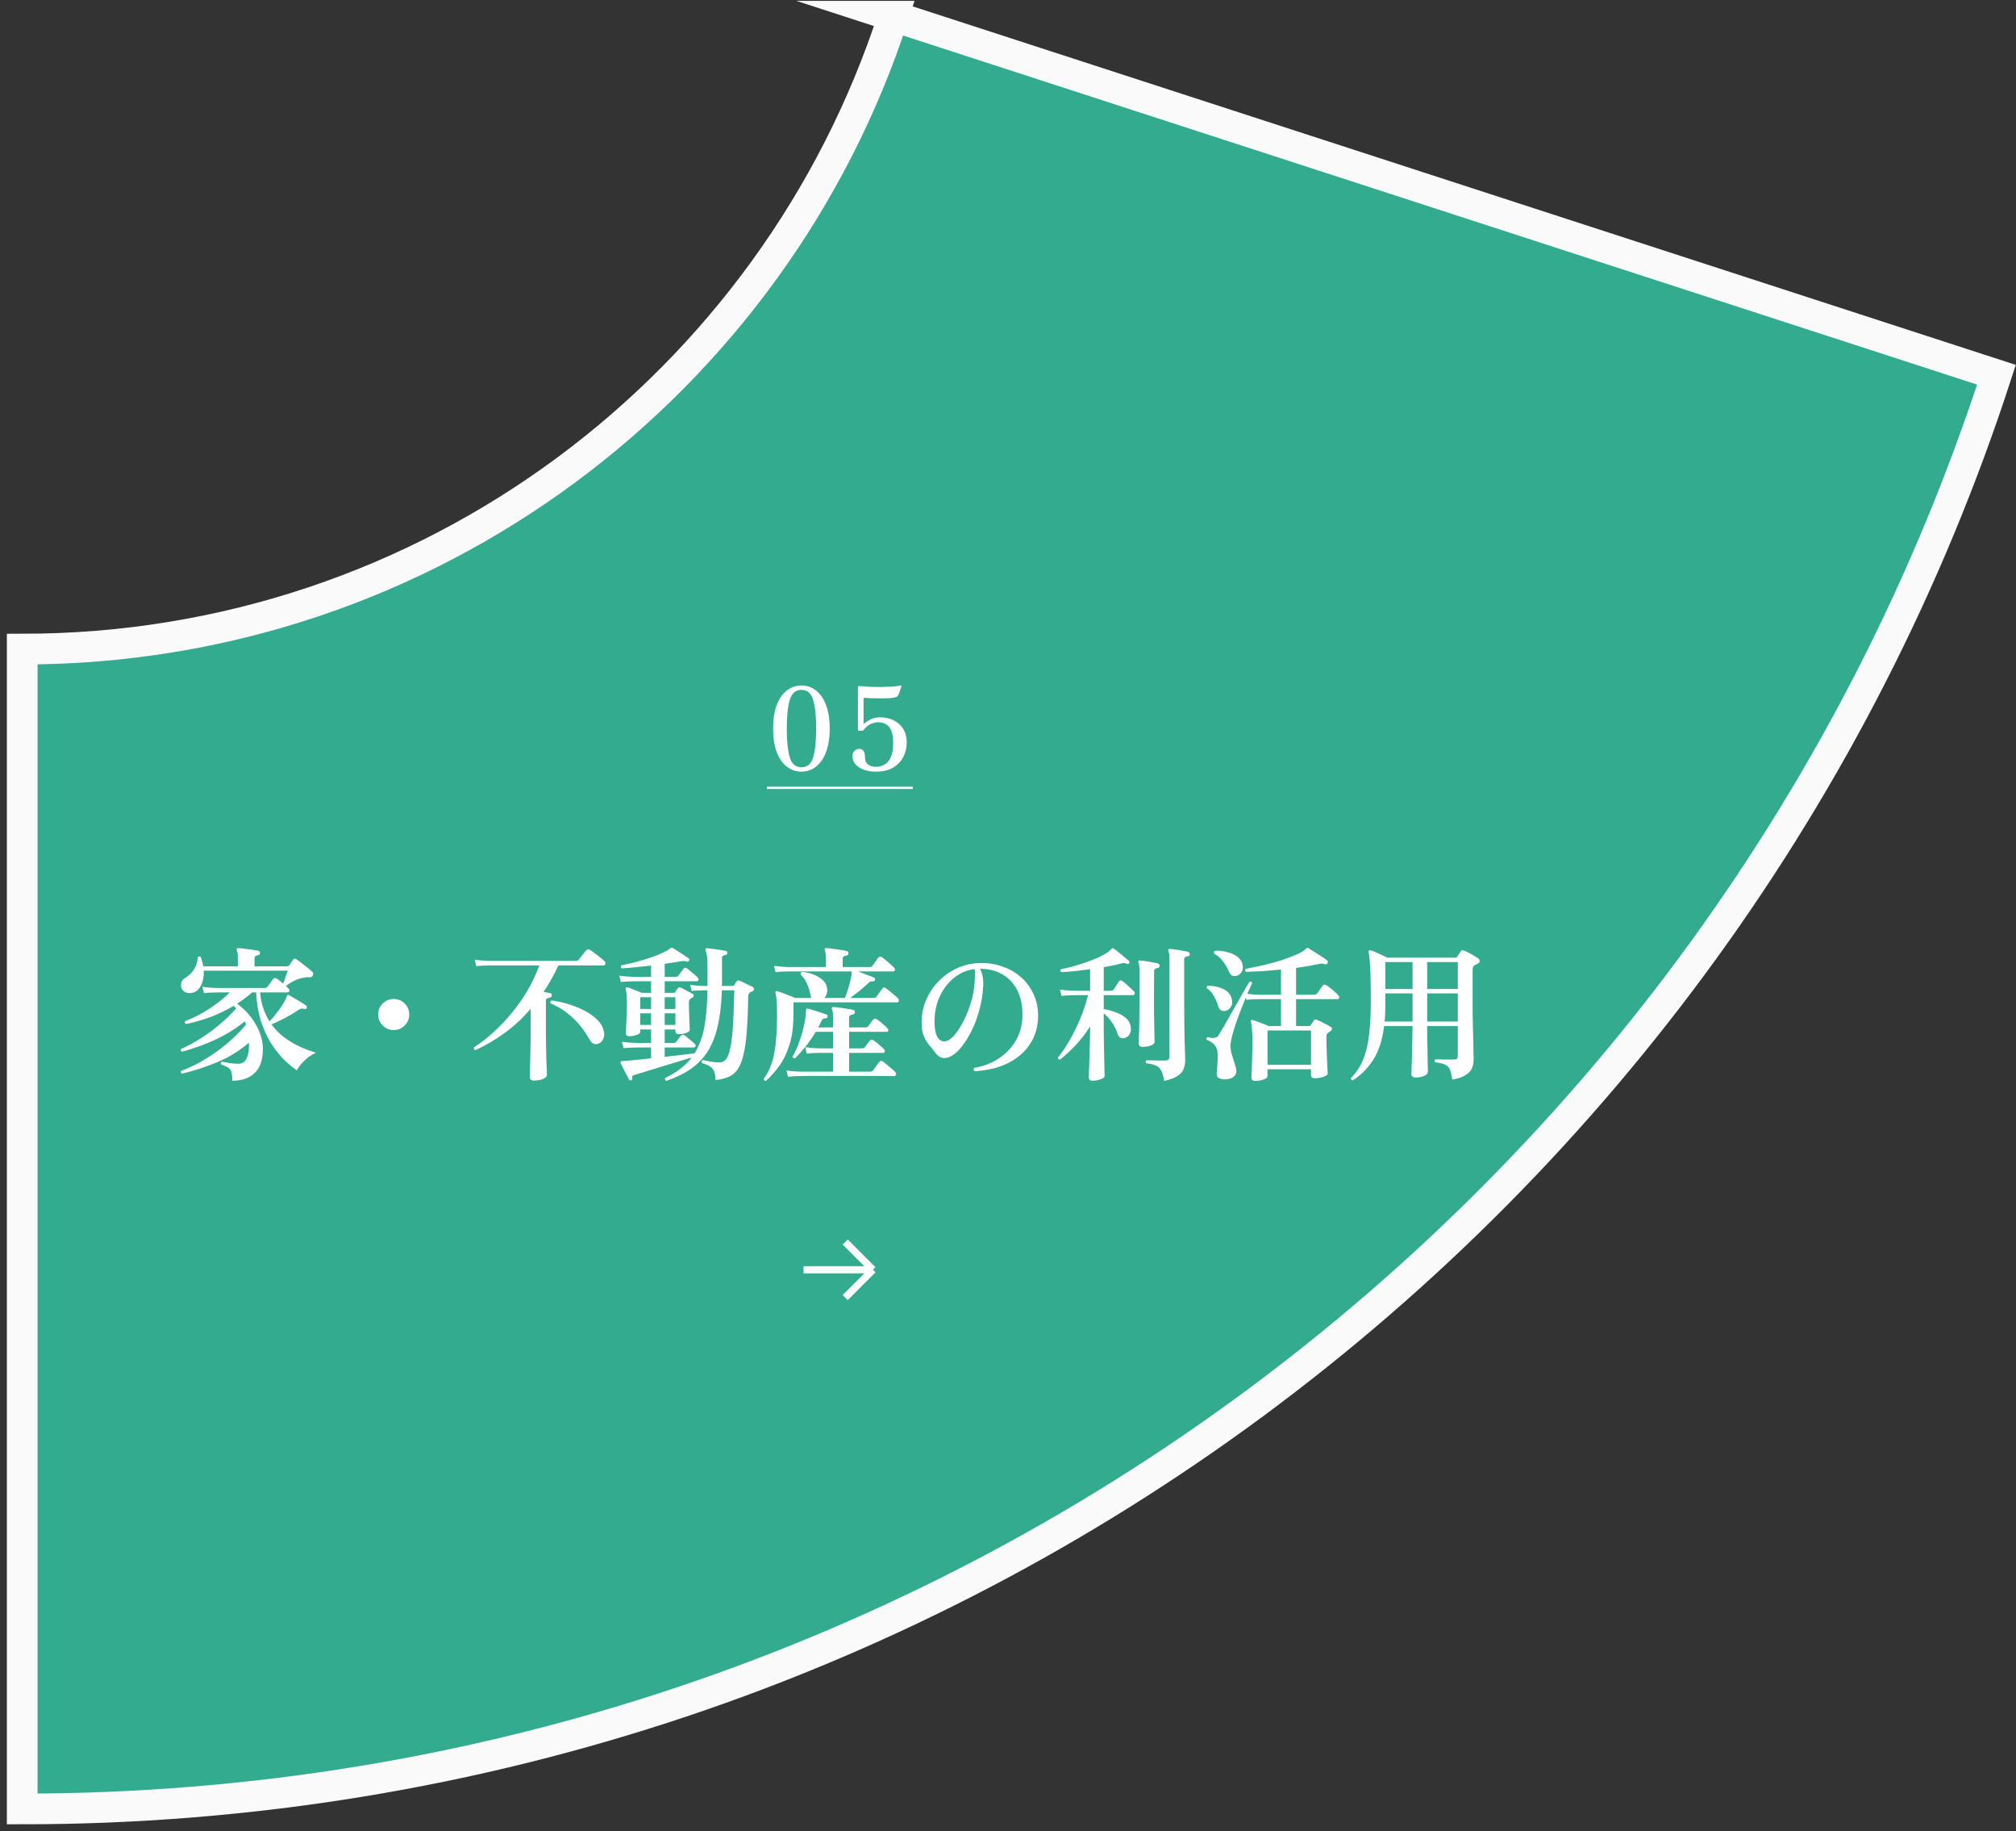 <svg width="272" height="247" viewBox="0 0 272 247" fill="none" xmlns="http://www.w3.org/2000/svg">
<rect x="0" y="0" width="272" height="247" fill="#333333" stroke="none"/>
<path d="M120.535 2.188C104.444 51.734 57.909 87.557 2.997 87.557V244C127.431 244 232.91 162.83 269.362 50.546L120.528 2.188H120.535Z" fill="#33AB8F" stroke="#FAFAFA" stroke-width="4.141" stroke-miterlimit="10"/>
<path d="M108.134 104.084C107.391 104.084 106.73 103.857 106.151 103.403C105.573 102.948 105.118 102.292 104.788 101.435C104.467 100.567 104.307 99.513 104.307 98.274C104.307 97.034 104.467 95.981 104.788 95.113C105.118 94.245 105.573 93.589 106.151 93.145C106.73 92.691 107.391 92.463 108.134 92.463C108.878 92.463 109.534 92.691 110.102 93.145C110.681 93.589 111.13 94.245 111.45 95.113C111.781 95.981 111.946 97.034 111.946 98.274C111.946 99.513 111.781 100.567 111.45 101.435C111.13 102.292 110.681 102.948 110.102 103.403C109.534 103.857 108.878 104.084 108.134 104.084ZM108.134 103.496C108.919 103.496 109.446 103.046 109.715 102.148C109.983 101.249 110.118 99.958 110.118 98.274C110.118 96.6 109.983 95.314 109.715 94.416C109.446 93.507 108.919 93.052 108.134 93.052C107.349 93.052 106.823 93.507 106.554 94.416C106.285 95.314 106.151 96.6 106.151 98.274C106.151 99.947 106.285 101.239 106.554 102.148C106.823 103.046 107.349 103.496 108.134 103.496ZM118.184 104.084C117.574 104.084 117.027 103.997 116.541 103.821C116.066 103.645 115.694 103.403 115.426 103.093C115.157 102.783 115.023 102.426 115.023 102.024C115.023 101.693 115.116 101.44 115.302 101.264C115.498 101.078 115.725 100.996 115.983 101.016C116.221 101.027 116.402 101.13 116.526 101.326C116.65 101.523 116.706 101.771 116.696 102.07C116.686 102.535 116.82 102.881 117.099 103.108C117.378 103.325 117.734 103.434 118.168 103.434C118.571 103.434 118.948 103.341 119.299 103.155C119.661 102.969 119.95 102.643 120.167 102.179C120.394 101.714 120.508 101.068 120.508 100.242C120.508 99.457 120.41 98.863 120.213 98.46C120.017 98.057 119.764 97.783 119.454 97.639C119.155 97.494 118.834 97.422 118.493 97.422C118.184 97.422 117.848 97.499 117.486 97.654C117.135 97.809 116.81 98.083 116.51 98.475C116.469 98.537 116.402 98.568 116.309 98.568H115.906C115.875 98.568 115.839 98.558 115.797 98.537C115.766 98.517 115.751 98.486 115.751 98.444V92.742C115.751 92.67 115.772 92.613 115.813 92.572C115.865 92.531 115.958 92.52 116.092 92.541C116.412 92.582 116.815 92.613 117.3 92.634C117.796 92.655 118.308 92.665 118.834 92.665C119.372 92.655 119.867 92.639 120.322 92.618C120.776 92.587 121.117 92.541 121.344 92.479C121.468 92.448 121.556 92.453 121.608 92.495C121.618 92.515 121.618 92.541 121.608 92.572C121.608 92.603 121.603 92.629 121.592 92.649C121.592 92.66 121.592 92.665 121.592 92.665C121.592 92.686 121.567 92.773 121.515 92.928C121.463 93.073 121.406 93.228 121.344 93.393C121.293 93.558 121.241 93.682 121.19 93.765C121.128 93.879 121.04 93.961 120.926 94.013C120.823 94.054 120.673 94.09 120.477 94.121C120.291 94.152 120.038 94.173 119.718 94.183C119.397 94.194 119.051 94.199 118.679 94.199C118.308 94.199 117.951 94.194 117.61 94.183C117.269 94.173 116.98 94.152 116.743 94.121C116.588 94.101 116.51 94.163 116.51 94.307V97.515C116.51 97.556 116.526 97.582 116.557 97.592C116.588 97.603 116.624 97.587 116.665 97.546C116.892 97.349 117.182 97.169 117.533 97.003C117.894 96.838 118.302 96.755 118.757 96.755C119.408 96.755 120.002 96.885 120.539 97.143C121.086 97.401 121.52 97.783 121.84 98.289C122.171 98.796 122.336 99.426 122.336 100.18C122.336 100.862 122.181 101.502 121.871 102.101C121.572 102.69 121.112 103.17 120.492 103.542C119.883 103.904 119.113 104.084 118.184 104.084Z" fill="white"/>
<path d="M103.471 106.114H123.157V106.424H103.471V106.114Z" fill="white"/>
<path d="M31.357 145.776C31.343 145.275 31.297 144.893 31.218 144.63C31.152 144.366 31.014 144.162 30.803 144.017C30.592 143.872 30.263 143.727 29.815 143.582C29.749 143.398 29.802 143.273 29.973 143.207C30.276 143.273 30.625 143.338 31.021 143.404C31.416 143.457 31.798 143.483 32.167 143.483C32.655 143.483 33.01 143.266 33.234 142.831C33.471 142.396 33.59 141.823 33.59 141.112C33.59 141.033 33.59 140.953 33.59 140.874C33.59 140.795 33.584 140.723 33.57 140.657C32.279 141.764 30.849 142.64 29.281 143.286C27.713 143.931 26.139 144.445 24.558 144.827C24.479 144.775 24.426 144.709 24.399 144.63C24.386 144.551 24.406 144.485 24.459 144.432C25.21 144.169 25.987 143.819 26.791 143.385C27.595 142.937 28.392 142.436 29.183 141.882C29.973 141.316 30.711 140.716 31.396 140.084C32.081 139.451 32.681 138.819 33.195 138.186C33.182 138.107 33.155 138.035 33.116 137.969C33.089 137.89 33.063 137.817 33.037 137.752C32.246 138.41 31.376 139.003 30.428 139.53C29.479 140.057 28.504 140.512 27.503 140.894C26.501 141.276 25.52 141.599 24.558 141.863C24.386 141.77 24.347 141.645 24.439 141.487C25.282 141.118 26.152 140.65 27.048 140.084C27.944 139.517 28.807 138.885 29.637 138.186C30.48 137.475 31.225 136.75 31.871 136.012C31.818 135.96 31.759 135.907 31.693 135.854C31.64 135.788 31.581 135.729 31.515 135.676C30.5 136.282 29.446 136.79 28.352 137.198C27.272 137.593 26.185 137.903 25.091 138.127C24.92 138.022 24.887 137.89 24.992 137.732C26.178 137.271 27.279 136.704 28.293 136.032C29.321 135.36 30.224 134.635 31.001 133.858H29.4C29.4 133.858 29.202 133.865 28.807 133.878C28.412 133.878 27.983 133.904 27.522 133.957L27.305 133.107C27.872 133.186 28.359 133.232 28.767 133.245C29.189 133.258 29.4 133.265 29.4 133.265H35.705C35.889 133.265 36.021 133.206 36.1 133.087C36.179 132.982 36.304 132.81 36.476 132.573C36.66 132.323 36.785 132.152 36.851 132.059C36.957 131.901 37.108 131.875 37.306 131.98C37.424 132.046 37.563 132.145 37.721 132.277C37.879 132.395 38.044 132.527 38.215 132.672C38.268 132.514 38.334 132.323 38.413 132.099C38.492 131.862 38.571 131.638 38.65 131.427C38.729 131.203 38.788 131.038 38.828 130.933H27.483C27.522 131.763 27.377 132.468 27.048 133.048C26.732 133.627 26.257 133.93 25.625 133.957C25.282 133.957 25.012 133.878 24.815 133.72C24.617 133.561 24.492 133.37 24.439 133.146C24.399 132.909 24.419 132.679 24.498 132.455C24.577 132.231 24.722 132.059 24.933 131.941C26.014 131.295 26.6 130.36 26.692 129.134C26.811 128.976 26.943 128.956 27.087 129.075C27.167 129.286 27.232 129.497 27.285 129.707C27.351 129.918 27.397 130.129 27.424 130.34H32.088V129.371C32.088 129.108 32.081 128.877 32.068 128.68C32.055 128.482 32.016 128.33 31.95 128.225C31.91 128.133 31.904 128.054 31.93 127.988C31.969 127.922 32.042 127.889 32.147 127.889C32.332 127.889 32.602 127.915 32.958 127.968C33.327 128.008 33.689 128.054 34.045 128.106C34.414 128.159 34.684 128.205 34.855 128.245C35.026 128.297 35.099 128.409 35.072 128.581C35.059 128.739 34.96 128.831 34.776 128.857C34.644 128.871 34.539 128.91 34.46 128.976C34.381 129.042 34.341 129.147 34.341 129.292V130.34H38.709C38.854 130.34 38.966 130.287 39.045 130.182C39.098 130.103 39.177 129.984 39.282 129.826C39.401 129.668 39.487 129.549 39.539 129.47C39.592 129.378 39.658 129.325 39.737 129.312C39.816 129.299 39.908 129.332 40.014 129.411C40.198 129.529 40.422 129.694 40.686 129.905C40.962 130.116 41.232 130.327 41.496 130.537C41.76 130.748 41.97 130.926 42.128 131.071C42.273 131.216 42.3 131.387 42.208 131.585C42.115 131.756 41.97 131.835 41.773 131.822C41.641 131.809 41.516 131.809 41.397 131.822C41.292 131.822 41.173 131.835 41.041 131.862C40.593 131.928 40.139 132.073 39.678 132.297C39.23 132.521 38.861 132.758 38.571 133.008C38.65 133.061 38.716 133.12 38.768 133.186C38.834 133.252 38.887 133.305 38.927 133.344C39.032 133.463 39.065 133.581 39.025 133.7C38.986 133.805 38.907 133.858 38.788 133.858H35.092C35.158 134.649 35.303 135.367 35.527 136.012C35.751 136.658 36.028 137.244 36.357 137.771C36.713 137.416 37.095 136.961 37.504 136.408C37.925 135.854 38.261 135.334 38.511 134.846C38.551 134.754 38.584 134.668 38.61 134.589C38.65 134.497 38.683 134.418 38.709 134.352C38.736 134.273 38.775 134.227 38.828 134.214C38.88 134.187 38.94 134.194 39.006 134.233C39.164 134.313 39.394 134.444 39.697 134.629C40 134.813 40.303 134.998 40.607 135.182C40.91 135.367 41.14 135.518 41.298 135.637C41.404 135.703 41.43 135.808 41.377 135.953C41.312 136.085 41.219 136.131 41.101 136.091C40.903 136.052 40.752 136.039 40.646 136.052C40.541 136.065 40.389 136.137 40.191 136.269C39.704 136.612 39.124 136.961 38.452 137.317C37.78 137.659 37.174 137.949 36.634 138.186C37.148 138.872 37.734 139.465 38.393 139.965C39.065 140.453 39.763 140.861 40.488 141.191C41.226 141.52 41.944 141.79 42.642 142.001C42.26 142.159 41.891 142.377 41.535 142.653C41.193 142.93 40.89 143.22 40.626 143.523C40.376 143.826 40.185 144.109 40.053 144.373C39.46 143.977 38.854 143.47 38.235 142.851C37.615 142.218 37.036 141.467 36.495 140.598C35.968 139.728 35.527 138.733 35.171 137.613C34.829 136.493 34.624 135.241 34.559 133.858H34.025C33.696 134.148 33.359 134.418 33.017 134.668C32.688 134.919 32.345 135.156 31.989 135.38C32.635 135.841 33.221 136.401 33.748 137.06C34.275 137.719 34.69 138.424 34.993 139.175C35.31 139.926 35.468 140.677 35.468 141.428C35.468 142.917 35.105 144.01 34.381 144.709C33.656 145.42 32.648 145.776 31.357 145.776ZM53.118 138.937C52.538 138.937 52.044 138.733 51.635 138.325C51.227 137.916 51.023 137.422 51.023 136.842C51.023 136.263 51.227 135.769 51.635 135.36C52.044 134.952 52.538 134.747 53.118 134.747C53.697 134.747 54.191 134.952 54.6 135.36C55.008 135.769 55.213 136.263 55.213 136.842C55.213 137.422 55.008 137.916 54.6 138.325C54.191 138.733 53.697 138.937 53.118 138.937ZM72.032 145.756C71.663 145.756 71.479 145.592 71.479 145.262C71.479 145.196 71.486 144.946 71.499 144.511C71.512 144.089 71.525 143.562 71.538 142.93C71.552 142.297 71.565 141.652 71.578 140.993C71.591 140.334 71.598 139.748 71.598 139.234V136.072C70.464 137.389 69.259 138.503 67.981 139.412C66.703 140.321 65.424 141.065 64.146 141.645C63.949 141.579 63.883 141.454 63.949 141.27C65.016 140.598 66.103 139.721 67.21 138.641C68.33 137.561 69.377 136.315 70.352 134.905C71.328 133.482 72.131 131.921 72.764 130.221C72.144 130.221 71.532 130.221 70.926 130.221C70.333 130.221 69.779 130.221 69.265 130.221C68.422 130.221 67.711 130.221 67.131 130.221C66.564 130.221 66.235 130.221 66.143 130.221C66.143 130.221 65.945 130.228 65.55 130.241C65.154 130.241 64.726 130.267 64.265 130.32L64.047 129.45C64.614 129.529 65.102 129.576 65.51 129.589C65.919 129.602 66.123 129.609 66.123 129.609H77.646C77.856 129.609 78.008 129.549 78.1 129.431C78.166 129.352 78.258 129.233 78.377 129.075C78.496 128.917 78.621 128.759 78.752 128.601C78.884 128.429 78.99 128.297 79.069 128.205C79.2 128.047 79.372 128.021 79.583 128.126C79.741 128.218 79.951 128.363 80.215 128.561C80.479 128.745 80.736 128.943 80.986 129.154C81.249 129.352 81.447 129.523 81.579 129.668C81.684 129.773 81.717 129.892 81.678 130.024C81.638 130.155 81.559 130.221 81.44 130.221H75.333C75.043 130.867 74.727 131.493 74.384 132.099C74.055 132.692 73.706 133.258 73.337 133.799C73.521 133.825 73.693 133.851 73.851 133.878C74.009 133.904 74.134 133.93 74.226 133.957C74.319 133.97 74.378 134.009 74.404 134.075C74.431 134.141 74.444 134.207 74.444 134.273C74.431 134.444 74.332 134.543 74.147 134.569C74.016 134.583 73.897 134.622 73.791 134.688C73.699 134.741 73.653 134.84 73.653 134.985V139.234C73.653 139.801 73.66 140.407 73.673 141.052C73.686 141.685 73.699 142.291 73.712 142.871C73.739 143.437 73.759 143.918 73.772 144.313C73.785 144.696 73.791 144.92 73.791 144.985C73.791 145.209 73.614 145.394 73.258 145.539C72.902 145.684 72.494 145.756 72.032 145.756ZM80.867 140.716C80.656 140.835 80.426 140.868 80.175 140.815C79.938 140.749 79.741 140.571 79.583 140.281C78.871 139.03 78.087 138.015 77.231 137.238C76.387 136.46 75.406 135.828 74.286 135.34C74.246 135.261 74.24 135.182 74.266 135.103C74.292 135.024 74.345 134.971 74.424 134.945C75.122 135.037 75.827 135.189 76.539 135.4C77.25 135.61 77.922 135.867 78.555 136.17C79.187 136.473 79.741 136.823 80.215 137.218C80.689 137.6 81.032 138.009 81.243 138.443C81.506 138.984 81.585 139.458 81.48 139.866C81.375 140.275 81.17 140.558 80.867 140.716ZM89.9 145.796C89.728 145.704 89.676 145.572 89.742 145.401C91.323 144.649 92.515 143.727 93.319 142.633C92.937 142.752 92.469 142.897 91.916 143.068C91.362 143.24 90.776 143.417 90.157 143.602C89.537 143.786 88.931 143.971 88.338 144.155C87.745 144.34 87.212 144.505 86.737 144.649C86.263 144.794 85.894 144.906 85.631 144.985C85.459 145.038 85.354 145.097 85.314 145.163C85.288 145.242 85.288 145.335 85.314 145.44C85.341 145.572 85.281 145.664 85.136 145.717C85.018 145.743 84.926 145.704 84.86 145.598C84.833 145.545 84.767 145.42 84.662 145.223C84.557 145.025 84.438 144.801 84.306 144.551C84.188 144.3 84.069 144.07 83.951 143.859C83.845 143.635 83.773 143.483 83.733 143.404C83.694 143.325 83.694 143.259 83.733 143.207C83.773 143.154 83.819 143.128 83.871 143.128C84.003 143.114 84.287 143.095 84.721 143.068C85.156 143.029 85.657 142.983 86.224 142.93C86.79 142.864 87.33 142.805 87.844 142.752V141.289C87.66 141.289 87.482 141.289 87.311 141.289C87.152 141.289 87.007 141.289 86.876 141.289C86.652 141.289 86.461 141.289 86.303 141.289C86.158 141.289 86.059 141.289 86.006 141.289C86.006 141.289 85.808 141.296 85.413 141.309C85.018 141.309 84.59 141.336 84.128 141.388L83.911 140.519C84.478 140.598 84.965 140.644 85.374 140.657C85.795 140.67 86.006 140.677 86.006 140.677H87.844V138.858H86.382V139.194C86.382 139.366 86.217 139.504 85.888 139.609C85.571 139.715 85.235 139.768 84.879 139.768C84.59 139.768 84.445 139.636 84.445 139.372C84.445 139.306 84.451 139.142 84.464 138.878C84.478 138.601 84.491 138.272 84.504 137.89C84.53 137.508 84.55 137.113 84.563 136.704C84.576 136.282 84.583 135.894 84.583 135.538C84.583 134.484 84.53 133.779 84.425 133.423C84.399 133.344 84.405 133.278 84.445 133.225C84.511 133.186 84.583 133.173 84.662 133.186C84.781 133.212 84.959 133.272 85.196 133.364C85.446 133.456 85.696 133.555 85.947 133.66C86.21 133.766 86.421 133.851 86.579 133.917H87.844V132.356H85.65C85.65 132.356 85.453 132.362 85.057 132.376C84.662 132.376 84.234 132.402 83.773 132.455L83.555 131.605C84.135 131.684 84.629 131.73 85.038 131.743C85.446 131.756 85.65 131.763 85.65 131.763H87.844V130.241C87.093 130.333 86.368 130.412 85.67 130.478C84.985 130.544 84.392 130.59 83.891 130.617C83.746 130.485 83.733 130.346 83.852 130.201C84.287 130.122 84.781 130.017 85.334 129.885C85.888 129.74 86.454 129.582 87.034 129.411C87.614 129.226 88.16 129.035 88.674 128.838C89.201 128.627 89.649 128.416 90.018 128.205C90.111 128.153 90.19 128.1 90.255 128.047C90.335 127.994 90.4 127.942 90.453 127.889C90.493 127.849 90.539 127.83 90.591 127.83C90.644 127.817 90.704 127.83 90.769 127.869C90.914 127.948 91.125 128.08 91.402 128.265C91.692 128.449 91.982 128.64 92.272 128.838C92.561 129.022 92.779 129.167 92.924 129.273C93.016 129.338 93.029 129.444 92.963 129.589C92.897 129.707 92.805 129.747 92.687 129.707C92.542 129.655 92.423 129.628 92.331 129.628C92.239 129.615 92.087 129.628 91.876 129.668C91.573 129.721 91.231 129.773 90.848 129.826C90.48 129.879 90.091 129.938 89.682 130.004V131.763H91.184C91.343 131.763 91.455 131.71 91.52 131.605C91.6 131.499 91.718 131.341 91.876 131.13C92.034 130.92 92.153 130.761 92.232 130.656C92.351 130.511 92.489 130.491 92.647 130.597C92.792 130.689 92.963 130.821 93.161 130.992C93.359 131.15 93.55 131.315 93.734 131.486C93.932 131.644 94.07 131.776 94.149 131.881C94.241 131.987 94.268 132.092 94.228 132.198C94.189 132.303 94.116 132.356 94.011 132.356H89.682V133.917H90.868C90.974 133.917 91.053 133.878 91.105 133.799C91.145 133.733 91.198 133.654 91.263 133.561C91.343 133.456 91.408 133.364 91.461 133.285C91.54 133.179 91.652 133.153 91.797 133.206C91.942 133.258 92.12 133.344 92.331 133.463C92.542 133.568 92.752 133.68 92.963 133.799C93.187 133.904 93.359 133.996 93.477 134.075C93.569 134.128 93.609 134.207 93.596 134.313C93.583 134.418 93.523 134.504 93.418 134.569C93.365 134.583 93.319 134.602 93.279 134.629C93.253 134.655 93.214 134.681 93.161 134.708C93.016 134.826 92.944 135.004 92.944 135.241C92.944 135.558 92.95 135.913 92.963 136.309C92.976 136.691 92.99 137.066 93.003 137.435C93.016 137.804 93.029 138.121 93.042 138.384C93.055 138.648 93.062 138.819 93.062 138.898C93.062 139.069 92.897 139.214 92.568 139.333C92.252 139.438 91.916 139.491 91.56 139.491C91.27 139.491 91.125 139.359 91.125 139.096V138.858H89.682V140.677H90.888C91.059 140.677 91.178 140.624 91.244 140.519C91.323 140.413 91.428 140.275 91.56 140.104C91.692 139.919 91.804 139.781 91.896 139.689C92.015 139.544 92.153 139.524 92.311 139.629C92.443 139.708 92.601 139.827 92.785 139.985C92.983 140.143 93.174 140.301 93.359 140.459C93.543 140.604 93.675 140.723 93.754 140.815C93.846 140.907 93.872 141.013 93.833 141.131C93.793 141.237 93.721 141.289 93.615 141.289H89.682V142.554C90.539 142.449 91.336 142.357 92.074 142.278C92.812 142.199 93.359 142.133 93.714 142.08C94.347 141.065 94.788 139.866 95.039 138.483C95.289 137.099 95.427 135.465 95.454 133.581H94.762C94.762 133.581 94.624 133.588 94.347 133.601C94.083 133.601 93.741 133.621 93.319 133.66L93.121 132.85C93.662 132.916 94.07 132.955 94.347 132.969C94.624 132.982 94.762 132.988 94.762 132.988H95.454V130.715C95.467 129.898 95.44 129.305 95.375 128.937C95.322 128.568 95.263 128.317 95.197 128.185C95.157 128.106 95.157 128.034 95.197 127.968C95.249 127.915 95.315 127.889 95.394 127.889C95.552 127.902 95.803 127.935 96.145 127.988C96.488 128.027 96.831 128.073 97.173 128.126C97.516 128.179 97.766 128.225 97.924 128.265C98.082 128.304 98.148 128.403 98.122 128.561C98.109 128.706 98.023 128.792 97.865 128.818C97.562 128.844 97.41 128.976 97.41 129.213V132.376C97.41 132.468 97.41 132.567 97.41 132.672C97.41 132.777 97.404 132.883 97.391 132.988H98.833C98.939 132.988 99.018 132.942 99.071 132.85C99.123 132.784 99.176 132.705 99.229 132.613C99.295 132.507 99.354 132.422 99.407 132.356C99.486 132.25 99.598 132.224 99.743 132.277C99.901 132.329 100.098 132.415 100.336 132.534C100.573 132.639 100.803 132.751 101.027 132.87C101.264 132.975 101.442 133.061 101.561 133.127C101.68 133.193 101.732 133.291 101.719 133.423C101.719 133.555 101.647 133.654 101.502 133.72C101.409 133.746 101.311 133.792 101.205 133.858C101.047 133.963 100.961 134.154 100.948 134.431C100.922 136.289 100.856 137.864 100.751 139.155C100.658 140.433 100.507 141.487 100.296 142.317C100.098 143.147 99.835 143.8 99.505 144.274C99.176 144.735 98.767 145.065 98.28 145.262C97.792 145.473 97.213 145.611 96.541 145.677C96.528 145.177 96.462 144.781 96.343 144.491C96.224 144.215 96.033 143.997 95.77 143.839C95.519 143.668 95.164 143.516 94.703 143.385C94.637 143.2 94.683 143.068 94.841 142.989C95.091 143.042 95.427 143.108 95.849 143.187C96.271 143.266 96.679 143.305 97.074 143.305C97.43 143.305 97.727 143.161 97.964 142.871C98.201 142.568 98.392 142.054 98.537 141.329C98.695 140.604 98.814 139.616 98.893 138.364C98.972 137.099 99.031 135.505 99.071 133.581H97.391C97.338 135.386 97.16 136.961 96.857 138.305C96.567 139.636 96.126 140.782 95.533 141.744C94.94 142.693 94.175 143.497 93.24 144.155C92.318 144.801 91.204 145.348 89.9 145.796ZM86.382 136.091H87.844V134.51H86.382V136.091ZM86.382 138.246H87.844V136.684H86.382V138.246ZM89.682 136.091H91.125V134.51H89.682V136.091ZM89.682 138.246H91.125V136.684H89.682V138.246ZM103.34 145.796C103.142 145.796 103.043 145.704 103.043 145.519C103.768 144.505 104.249 143.319 104.486 141.961C104.723 140.591 104.842 138.937 104.842 137.001C104.842 136.131 104.822 135.452 104.783 134.965C104.743 134.464 104.69 134.115 104.624 133.917C104.598 133.838 104.605 133.779 104.644 133.739C104.71 133.673 104.789 133.66 104.881 133.7C105.026 133.739 105.244 133.812 105.534 133.917C105.837 134.023 106.146 134.141 106.463 134.273C106.792 134.392 107.056 134.504 107.253 134.609H109.467C109.414 134.504 109.381 134.405 109.368 134.313C109.276 133.759 109.118 133.232 108.894 132.731C108.683 132.217 108.393 131.789 108.024 131.447C107.984 131.262 108.057 131.144 108.241 131.091C109.124 131.183 109.888 131.433 110.534 131.842C111.18 132.237 111.536 132.745 111.601 133.364C111.628 133.641 111.601 133.884 111.522 134.095C111.456 134.293 111.358 134.464 111.226 134.609H113.993C114.098 134.385 114.204 134.095 114.309 133.739C114.428 133.384 114.54 133.008 114.645 132.613C114.751 132.217 114.83 131.855 114.882 131.526C114.896 131.42 114.902 131.328 114.902 131.249C114.915 131.17 114.922 131.097 114.922 131.032C114.224 131.032 113.512 131.032 112.787 131.032C112.076 131.032 111.384 131.032 110.712 131.032C109.961 131.032 109.276 131.032 108.656 131.032C108.05 131.032 107.556 131.032 107.174 131.032C106.792 131.032 106.581 131.032 106.542 131.032C106.542 131.032 106.443 131.032 106.245 131.032C106.061 131.032 105.824 131.038 105.534 131.051C105.244 131.065 104.947 131.091 104.644 131.13L104.427 130.281C105.007 130.36 105.501 130.406 105.909 130.419C106.318 130.432 106.522 130.439 106.522 130.439H111.443V129.47C111.443 129.167 111.43 128.904 111.404 128.68C111.391 128.456 111.351 128.297 111.285 128.205C111.246 128.1 111.246 128.021 111.285 127.968C111.312 127.889 111.377 127.863 111.483 127.889C111.667 127.889 111.944 127.915 112.313 127.968C112.682 128.021 113.051 128.073 113.42 128.126C113.802 128.179 114.079 128.232 114.25 128.284C114.421 128.324 114.494 128.429 114.467 128.601C114.467 128.772 114.375 128.871 114.191 128.897C114.046 128.91 113.927 128.95 113.835 129.016C113.743 129.068 113.696 129.167 113.696 129.312V130.439H117.294C117.491 130.439 117.63 130.386 117.709 130.281C117.761 130.201 117.84 130.089 117.946 129.945C118.051 129.786 118.157 129.635 118.262 129.49C118.368 129.345 118.447 129.24 118.499 129.174C118.631 129.002 118.783 128.976 118.954 129.095C119.099 129.187 119.283 129.325 119.507 129.51C119.731 129.694 119.949 129.885 120.16 130.083C120.384 130.267 120.542 130.419 120.634 130.537C120.739 130.643 120.772 130.755 120.733 130.873C120.693 130.979 120.621 131.032 120.515 131.032H115.811C115.864 131.045 115.989 131.097 116.187 131.19C116.384 131.269 116.608 131.354 116.859 131.447C117.109 131.539 117.333 131.625 117.531 131.704C117.728 131.783 117.854 131.835 117.906 131.862C117.972 131.888 118.018 131.934 118.045 132C118.071 132.066 118.071 132.132 118.045 132.198C117.992 132.316 117.9 132.376 117.768 132.376C117.623 132.362 117.511 132.369 117.432 132.395C117.366 132.422 117.28 132.488 117.175 132.593C116.819 132.922 116.411 133.278 115.95 133.66C115.488 134.029 115.08 134.345 114.724 134.609H117.827C118.025 134.609 118.163 134.556 118.242 134.451C118.321 134.332 118.453 134.148 118.638 133.897C118.822 133.634 118.96 133.449 119.053 133.344C119.171 133.16 119.323 133.14 119.507 133.285C119.639 133.377 119.817 133.515 120.041 133.7C120.278 133.884 120.502 134.069 120.713 134.253C120.937 134.438 121.095 134.589 121.187 134.708C121.28 134.813 121.306 134.925 121.266 135.044C121.24 135.149 121.174 135.202 121.069 135.202H107.056V136.842C107.056 138.397 106.884 139.728 106.542 140.835C106.212 141.942 105.764 142.89 105.198 143.681C104.644 144.472 104.025 145.177 103.34 145.796ZM106.324 145.242L106.107 144.393C106.673 144.472 107.161 144.518 107.569 144.531C107.991 144.544 108.202 144.551 108.202 144.551H112.392V142.021C112.221 142.021 112.049 142.021 111.878 142.021C111.72 142.021 111.575 142.021 111.443 142.021C111.232 142.021 111.061 142.021 110.929 142.021C110.798 142.021 110.719 142.021 110.692 142.021C110.692 142.021 110.593 142.021 110.396 142.021C110.211 142.021 109.981 142.027 109.704 142.041C109.427 142.054 109.144 142.08 108.854 142.12L108.637 141.25C109.177 141.329 109.651 141.375 110.06 141.388C110.468 141.401 110.672 141.408 110.672 141.408H112.392V139.175H110.06C109.638 139.886 109.184 140.545 108.696 141.151C108.208 141.757 107.734 142.291 107.273 142.752C107.075 142.778 106.963 142.699 106.937 142.515C107.174 142.12 107.405 141.645 107.629 141.092C107.853 140.525 108.05 139.939 108.222 139.333C108.393 138.727 108.525 138.153 108.617 137.613C108.709 137.073 108.755 136.632 108.755 136.289C108.755 136.197 108.775 136.131 108.815 136.091C108.854 136.039 108.92 136.025 109.012 136.052C109.157 136.078 109.394 136.144 109.724 136.249C110.066 136.355 110.409 136.467 110.752 136.585C111.094 136.691 111.351 136.777 111.522 136.842C111.641 136.882 111.687 136.981 111.661 137.139C111.608 137.284 111.522 137.356 111.404 137.356C111.246 137.356 111.127 137.383 111.048 137.435C110.969 137.488 110.896 137.587 110.831 137.732C110.765 137.877 110.692 138.022 110.613 138.167C110.547 138.298 110.475 138.437 110.396 138.582H112.392V137.178C112.392 136.875 112.379 136.651 112.352 136.506C112.339 136.348 112.306 136.23 112.254 136.151C112.214 136.045 112.208 135.966 112.234 135.913C112.287 135.848 112.359 135.821 112.451 135.834C112.636 135.834 112.906 135.861 113.262 135.913C113.617 135.953 113.973 136.006 114.329 136.072C114.685 136.124 114.948 136.177 115.12 136.23C115.291 136.269 115.363 136.375 115.337 136.546C115.324 136.717 115.232 136.816 115.06 136.842C114.915 136.856 114.797 136.895 114.704 136.961C114.612 137.014 114.566 137.113 114.566 137.257V138.582H116.76C116.944 138.582 117.076 138.529 117.155 138.424C117.221 138.318 117.327 138.167 117.472 137.969C117.616 137.758 117.735 137.607 117.827 137.514C117.946 137.383 118.084 137.363 118.242 137.455C118.387 137.534 118.559 137.653 118.756 137.811C118.954 137.969 119.145 138.134 119.329 138.305C119.514 138.463 119.652 138.601 119.744 138.72C119.837 138.812 119.87 138.911 119.843 139.017C119.817 139.122 119.751 139.175 119.646 139.175H114.566V141.408H116.286C116.483 141.408 116.615 141.355 116.681 141.25C116.76 141.145 116.872 140.993 117.017 140.795C117.162 140.598 117.28 140.453 117.373 140.361C117.478 140.229 117.61 140.202 117.768 140.281C117.913 140.361 118.084 140.479 118.282 140.637C118.48 140.795 118.671 140.96 118.855 141.131C119.053 141.289 119.198 141.428 119.29 141.546C119.369 141.639 119.395 141.744 119.369 141.863C119.343 141.968 119.277 142.021 119.171 142.021H114.566V144.551H117.392C117.498 144.551 117.577 144.537 117.63 144.511C117.696 144.498 117.755 144.452 117.808 144.373C117.86 144.294 117.939 144.182 118.045 144.037C118.163 143.879 118.275 143.721 118.381 143.562C118.499 143.404 118.585 143.292 118.638 143.226C118.704 143.134 118.776 143.088 118.855 143.088C118.934 143.088 119.013 143.114 119.092 143.167C119.237 143.259 119.422 143.404 119.646 143.602C119.883 143.786 120.113 143.977 120.337 144.175C120.561 144.36 120.72 144.511 120.812 144.63C120.904 144.748 120.93 144.86 120.891 144.966C120.851 145.084 120.779 145.144 120.673 145.144C120.621 145.144 120.482 145.144 120.258 145.144C120.048 145.144 119.784 145.144 119.468 145.144C118.954 145.144 118.328 145.137 117.59 145.124C116.865 145.124 116.095 145.124 115.278 145.124C114.461 145.124 113.65 145.124 112.847 145.124C112.043 145.124 111.305 145.124 110.633 145.124C109.961 145.124 109.408 145.124 108.973 145.124C108.538 145.137 108.281 145.144 108.202 145.144C108.202 145.144 108.004 145.144 107.609 145.144C107.214 145.157 106.785 145.19 106.324 145.242ZM131.485 144.491C131.406 144.425 131.366 144.346 131.366 144.254C131.366 144.162 131.392 144.089 131.445 144.037C132.697 143.839 133.81 143.411 134.785 142.752C135.774 142.093 136.551 141.257 137.118 140.242C137.684 139.227 137.961 138.094 137.948 136.842C137.948 135.564 137.711 134.464 137.236 133.542C136.762 132.619 136.096 131.914 135.24 131.427C134.384 130.926 133.369 130.676 132.196 130.676C132.407 131.005 132.539 131.374 132.592 131.783C132.657 132.178 132.677 132.606 132.651 133.067C132.585 134.201 132.407 135.274 132.117 136.289C131.84 137.304 131.498 138.219 131.089 139.036C130.681 139.853 130.253 140.545 129.805 141.112C129.37 141.678 128.961 142.073 128.579 142.297C128.21 142.574 127.815 142.713 127.393 142.713C126.972 142.713 126.583 142.489 126.227 142.041C125.964 141.685 125.687 141.342 125.397 141.013C125.107 140.67 124.864 140.275 124.666 139.827C124.468 139.366 124.363 138.779 124.35 138.068C124.323 137.014 124.501 136.006 124.883 135.044C125.279 134.082 125.825 133.225 126.524 132.474C127.235 131.71 128.065 131.104 129.014 130.656C129.963 130.195 130.991 129.945 132.097 129.905C133.217 129.865 134.258 130.017 135.22 130.36C136.195 130.689 137.045 131.177 137.77 131.822C138.495 132.468 139.055 133.232 139.45 134.115C139.858 134.985 140.063 135.94 140.063 136.981C140.063 138.43 139.707 139.702 138.995 140.795C138.284 141.889 137.282 142.759 135.991 143.404C134.713 144.037 133.211 144.399 131.485 144.491ZM127.947 140.321C128.263 140.163 128.612 139.84 128.994 139.353C129.376 138.852 129.745 138.239 130.101 137.514C130.47 136.777 130.78 135.973 131.03 135.103C131.294 134.233 131.452 133.351 131.504 132.455C131.504 132.389 131.504 132.329 131.504 132.277C131.518 132.224 131.524 132.171 131.524 132.119C131.537 131.829 131.544 131.572 131.544 131.348C131.557 131.124 131.537 130.913 131.485 130.715C130.694 130.808 129.963 131.065 129.291 131.486C128.632 131.895 128.052 132.435 127.552 133.107C127.064 133.766 126.688 134.517 126.425 135.36C126.175 136.203 126.063 137.113 126.089 138.088C126.115 138.825 126.221 139.379 126.405 139.748C126.59 140.117 126.82 140.341 127.097 140.42C127.374 140.499 127.657 140.466 127.947 140.321ZM147.395 145.776C147.066 145.776 146.901 145.631 146.901 145.341C146.901 145.275 146.908 145.025 146.921 144.59C146.947 144.155 146.967 143.609 146.98 142.95C147.007 142.278 147.026 141.573 147.04 140.835C147.066 140.084 147.079 139.372 147.079 138.7V138.443C146.447 139.445 145.768 140.321 145.043 141.072C144.332 141.81 143.66 142.429 143.027 142.93C142.83 142.93 142.731 142.838 142.731 142.653C143.258 142.008 143.778 141.243 144.292 140.361C144.806 139.478 145.28 138.516 145.715 137.475C146.15 136.421 146.512 135.34 146.802 134.233C146.631 134.233 146.466 134.233 146.308 134.233C146.15 134.233 146.012 134.233 145.893 134.233C145.682 134.233 145.504 134.233 145.36 134.233C145.228 134.233 145.142 134.233 145.103 134.233C145.103 134.233 144.905 134.24 144.51 134.253C144.114 134.253 143.686 134.28 143.225 134.332L143.008 133.482C143.574 133.561 144.062 133.608 144.47 133.621C144.892 133.634 145.103 133.641 145.103 133.641H147.079V130.735C146.394 130.827 145.709 130.913 145.024 130.992C144.352 131.058 143.732 131.104 143.166 131.13C143.021 131.012 143.008 130.88 143.126 130.735C143.614 130.643 144.154 130.518 144.747 130.36C145.353 130.188 145.959 129.997 146.565 129.786C147.171 129.576 147.738 129.352 148.265 129.114C148.792 128.864 149.227 128.614 149.569 128.363C149.648 128.297 149.714 128.238 149.767 128.185C149.833 128.12 149.892 128.06 149.945 128.008C149.984 127.955 150.037 127.915 150.103 127.889C150.169 127.889 150.228 127.915 150.281 127.968C150.413 128.047 150.61 128.192 150.874 128.403C151.137 128.614 151.408 128.838 151.684 129.075C151.961 129.299 152.172 129.483 152.317 129.628C152.422 129.707 152.422 129.813 152.317 129.945C152.238 130.05 152.139 130.07 152.02 130.004C151.902 129.938 151.79 129.905 151.684 129.905C151.592 129.892 151.454 129.912 151.269 129.964C150.94 130.057 150.571 130.142 150.162 130.221C149.767 130.3 149.352 130.379 148.917 130.458V133.641H149.886C150.07 133.641 150.202 133.581 150.281 133.463C150.347 133.344 150.459 133.166 150.617 132.929C150.775 132.679 150.887 132.501 150.953 132.395C151.006 132.316 151.065 132.27 151.131 132.257C151.223 132.231 151.322 132.257 151.427 132.336C151.572 132.428 151.75 132.567 151.961 132.751C152.172 132.936 152.369 133.12 152.554 133.305C152.752 133.476 152.896 133.614 152.989 133.72C153.094 133.825 153.127 133.937 153.088 134.056C153.048 134.174 152.976 134.233 152.87 134.233H148.917V136.111C149.484 136.203 150.024 136.348 150.538 136.546C151.065 136.73 151.513 136.981 151.882 137.297C152.251 137.613 152.475 138.009 152.554 138.483C152.62 138.852 152.58 139.168 152.435 139.432C152.304 139.695 152.119 139.873 151.882 139.965C151.658 140.057 151.44 140.071 151.23 140.005C151.032 139.939 150.88 139.748 150.775 139.432C150.617 138.905 150.367 138.397 150.024 137.91C149.695 137.422 149.326 137.014 148.917 136.684V138.7C148.917 139.267 148.924 139.906 148.937 140.617C148.95 141.316 148.963 141.994 148.976 142.653C148.99 143.312 149.003 143.872 149.016 144.333C149.029 144.781 149.036 145.045 149.036 145.124C149.036 145.308 148.858 145.46 148.502 145.578C148.146 145.71 147.777 145.776 147.395 145.776ZM157.08 145.796C156.975 145.19 156.836 144.722 156.665 144.393C156.494 144.076 156.25 143.852 155.934 143.721C155.617 143.576 155.189 143.477 154.649 143.424C154.53 143.266 154.544 143.128 154.688 143.009C154.794 143.009 155.005 143.016 155.321 143.029C155.65 143.029 155.993 143.035 156.349 143.049C156.718 143.049 157.008 143.049 157.218 143.049C157.6 143.049 157.792 142.871 157.792 142.515V129.411C157.792 129.095 157.778 128.851 157.752 128.68C157.726 128.495 157.686 128.363 157.633 128.284C157.607 128.179 157.607 128.106 157.633 128.067C157.673 128.014 157.739 127.988 157.831 127.988C158.029 128.001 158.286 128.034 158.602 128.087C158.931 128.126 159.254 128.179 159.57 128.245C159.887 128.297 160.13 128.344 160.302 128.383C160.447 128.436 160.519 128.548 160.519 128.719C160.506 128.904 160.407 128.996 160.223 128.996C160.078 129.009 159.966 129.049 159.887 129.114C159.808 129.18 159.768 129.286 159.768 129.431V135.064C159.768 136.039 159.775 136.981 159.788 137.89C159.801 138.799 159.814 139.623 159.827 140.361C159.854 141.085 159.873 141.685 159.887 142.159C159.9 142.62 159.906 142.904 159.906 143.009C159.906 143.47 159.827 143.885 159.669 144.254C159.511 144.61 159.228 144.913 158.819 145.163C158.411 145.427 157.831 145.638 157.08 145.796ZM154.135 141.21C153.806 141.21 153.641 141.059 153.641 140.756C153.641 140.677 153.648 140.367 153.661 139.827C153.687 139.287 153.707 138.562 153.72 137.653C153.733 136.73 153.74 135.683 153.74 134.51V130.972C153.74 130.366 153.694 129.991 153.601 129.846C153.562 129.767 153.562 129.694 153.601 129.628C153.641 129.576 153.707 129.549 153.799 129.549C153.997 129.562 154.254 129.595 154.57 129.648C154.886 129.688 155.196 129.74 155.499 129.806C155.815 129.859 156.059 129.912 156.23 129.964C156.401 130.004 156.474 130.109 156.448 130.281C156.434 130.452 156.336 130.551 156.151 130.577C155.861 130.603 155.716 130.742 155.716 130.992L155.696 134.53C155.696 136.243 155.71 137.633 155.736 138.7C155.762 139.768 155.776 140.38 155.776 140.538C155.776 140.736 155.604 140.901 155.262 141.033C154.932 141.151 154.557 141.21 154.135 141.21ZM169.334 145.796C169.005 145.796 168.84 145.644 168.84 145.341C168.84 145.249 168.853 144.953 168.88 144.452C168.906 143.964 168.926 143.365 168.939 142.653C168.965 141.942 168.978 141.23 168.978 140.519C168.978 139.847 168.959 139.287 168.919 138.839C168.893 138.377 168.84 138.035 168.761 137.811C168.721 137.719 168.735 137.653 168.8 137.613C168.853 137.574 168.919 137.567 168.998 137.593C169.183 137.633 169.407 137.705 169.67 137.811C169.934 137.903 170.197 138.002 170.461 138.107C170.737 138.213 170.968 138.312 171.152 138.404H172.832V134.767H170.065C170.065 134.767 169.967 134.767 169.769 134.767C169.584 134.767 169.347 134.774 169.057 134.787C168.768 134.8 168.471 134.826 168.168 134.866L168.089 134.53C167.878 135.044 167.654 135.61 167.417 136.23C167.18 136.836 166.956 137.442 166.745 138.048C166.547 138.641 166.383 139.188 166.251 139.689C166.119 140.176 166.047 140.565 166.033 140.855C166.007 141.276 166.047 141.678 166.152 142.06C166.257 142.442 166.369 142.805 166.488 143.147C166.567 143.385 166.633 143.609 166.686 143.819C166.752 144.017 166.791 144.208 166.804 144.393C166.831 144.761 166.699 145.051 166.409 145.262C166.132 145.473 165.757 145.585 165.282 145.598C164.992 145.598 164.729 145.545 164.492 145.44C164.268 145.348 164.156 145.157 164.156 144.867C164.156 144.761 164.162 144.636 164.176 144.491C164.189 144.36 164.202 144.215 164.215 144.057C164.241 143.727 164.268 143.365 164.294 142.969C164.32 142.574 164.307 142.192 164.255 141.823C164.202 141.428 164.044 141.105 163.78 140.855C163.517 140.591 163.194 140.393 162.812 140.262C162.772 140.183 162.766 140.11 162.792 140.044C162.832 139.965 162.884 139.913 162.95 139.886C163.359 140.005 163.675 140.038 163.899 139.985C164.136 139.932 164.301 139.827 164.393 139.669C164.564 139.405 164.795 139.023 165.085 138.522C165.375 138.009 165.691 137.449 166.033 136.842C166.376 136.236 166.719 135.637 167.061 135.044C167.404 134.438 167.707 133.904 167.97 133.443C168.234 132.982 168.432 132.646 168.563 132.435C168.761 132.369 168.886 132.428 168.939 132.613C168.886 132.718 168.8 132.903 168.682 133.166C168.563 133.417 168.432 133.713 168.287 134.056C168.497 134.069 168.761 134.095 169.077 134.135C169.407 134.161 169.729 134.174 170.046 134.174H172.832V130.775C171.976 130.867 171.139 130.939 170.322 130.992C169.505 131.032 168.774 131.065 168.128 131.091C167.97 130.946 167.957 130.808 168.089 130.676C168.906 130.531 169.736 130.36 170.579 130.162C171.436 129.951 172.24 129.727 172.991 129.49C173.755 129.24 174.414 128.989 174.967 128.739C175.534 128.489 175.936 128.245 176.173 128.008C176.225 127.942 176.278 127.896 176.331 127.869C176.384 127.83 176.449 127.836 176.528 127.889C176.7 127.994 176.95 128.153 177.28 128.363C177.609 128.574 177.938 128.785 178.268 128.996C178.597 129.207 178.848 129.378 179.019 129.51C179.151 129.602 179.184 129.734 179.118 129.905C179.091 129.958 179.045 130.004 178.979 130.043C178.913 130.083 178.834 130.089 178.742 130.063C178.571 129.997 178.439 129.964 178.347 129.964C178.255 129.964 178.096 129.991 177.872 130.043C177.438 130.136 176.963 130.228 176.449 130.32C175.949 130.399 175.422 130.478 174.868 130.557V134.174H177.299C177.497 134.174 177.635 134.115 177.714 133.996C177.793 133.891 177.919 133.713 178.09 133.463C178.274 133.212 178.4 133.041 178.465 132.949C178.571 132.791 178.722 132.764 178.92 132.87C179.078 132.962 179.269 133.1 179.493 133.285C179.717 133.456 179.928 133.634 180.126 133.818C180.336 134.003 180.488 134.154 180.58 134.273C180.686 134.378 180.719 134.49 180.679 134.609C180.64 134.714 180.567 134.767 180.462 134.767H174.868V138.404H176.588C176.706 138.404 176.792 138.358 176.845 138.265C176.897 138.2 176.963 138.101 177.042 137.969C177.135 137.837 177.214 137.725 177.28 137.633C177.345 137.514 177.457 137.481 177.616 137.534C177.774 137.6 177.978 137.692 178.228 137.811C178.479 137.929 178.722 138.055 178.96 138.186C179.21 138.318 179.414 138.437 179.572 138.542C179.678 138.595 179.724 138.681 179.711 138.799C179.697 138.918 179.638 139.01 179.533 139.076C179.48 139.102 179.434 139.129 179.394 139.155C179.355 139.181 179.315 139.208 179.276 139.234C179.144 139.326 179.058 139.412 179.019 139.491C178.979 139.57 178.96 139.682 178.96 139.827C178.96 140.222 178.966 140.69 178.979 141.23C179.006 141.757 179.025 142.284 179.039 142.811C179.065 143.325 179.085 143.767 179.098 144.136C179.124 144.491 179.137 144.696 179.137 144.748C179.137 144.959 178.946 145.124 178.564 145.242C178.195 145.374 177.8 145.44 177.378 145.44C177.049 145.44 176.884 145.282 176.884 144.966V144.234H171.014V145.124C171.014 145.335 170.836 145.499 170.48 145.618C170.138 145.737 169.756 145.796 169.334 145.796ZM171.014 143.622H176.884V138.997H171.014V143.622ZM166.824 131.625C166.64 131.677 166.455 131.671 166.271 131.605C166.086 131.526 165.941 131.361 165.836 131.111C165.638 130.61 165.361 130.129 165.006 129.668C164.65 129.207 164.255 128.864 163.82 128.64C163.78 128.561 163.774 128.482 163.8 128.403C163.826 128.324 163.872 128.271 163.938 128.245C164.465 128.218 164.986 128.271 165.5 128.403C166.014 128.521 166.462 128.713 166.844 128.976C167.226 129.226 167.476 129.543 167.595 129.925C167.74 130.373 167.72 130.755 167.536 131.071C167.351 131.374 167.114 131.559 166.824 131.625ZM165.282 136.368C165.085 136.394 164.9 136.361 164.729 136.269C164.571 136.177 164.452 136.006 164.373 135.755C164.241 135.294 164.05 134.84 163.8 134.392C163.563 133.93 163.247 133.575 162.851 133.324C162.812 133.245 162.805 133.166 162.832 133.087C162.871 133.008 162.924 132.962 162.99 132.949C163.807 132.975 164.505 133.133 165.085 133.423C165.664 133.7 166.033 134.141 166.192 134.747C166.31 135.195 166.257 135.571 166.033 135.874C165.823 136.164 165.572 136.329 165.282 136.368ZM182.537 145.717C182.339 145.69 182.254 145.585 182.28 145.401C182.952 144.729 183.479 143.945 183.861 143.049C184.256 142.139 184.533 141.046 184.691 139.768C184.863 138.476 184.948 136.921 184.948 135.103C184.948 133.654 184.935 132.474 184.909 131.565C184.882 130.643 184.843 129.938 184.79 129.45C184.751 128.95 184.704 128.614 184.652 128.442C184.625 128.35 184.632 128.284 184.672 128.245C184.724 128.179 184.803 128.159 184.909 128.185C185.08 128.225 185.304 128.304 185.581 128.423C185.857 128.541 186.141 128.673 186.431 128.818C186.734 128.95 186.991 129.068 187.201 129.174H196.333C196.478 129.174 196.583 129.114 196.649 128.996C196.688 128.93 196.748 128.831 196.827 128.699C196.919 128.568 196.998 128.449 197.064 128.344C197.13 128.238 197.196 128.185 197.262 128.185C197.341 128.172 197.433 128.185 197.538 128.225C197.696 128.278 197.894 128.37 198.131 128.502C198.368 128.62 198.606 128.752 198.843 128.897C199.08 129.029 199.271 129.147 199.416 129.253C199.574 129.358 199.647 129.49 199.633 129.648C199.62 129.806 199.521 129.925 199.337 130.004C199.232 130.043 199.12 130.096 199.001 130.162C198.869 130.228 198.784 130.32 198.744 130.439C198.704 130.544 198.685 130.709 198.685 130.933V133.858C198.685 134.583 198.685 135.347 198.685 136.151C198.698 136.954 198.711 137.745 198.724 138.522C198.751 139.287 198.77 139.992 198.784 140.637C198.797 141.283 198.803 141.81 198.803 142.218C198.816 142.614 198.823 142.844 198.823 142.91C198.823 143.345 198.744 143.747 198.586 144.116C198.428 144.472 198.138 144.775 197.716 145.025C197.308 145.289 196.715 145.486 195.937 145.618C195.858 144.999 195.746 144.537 195.601 144.234C195.456 143.918 195.232 143.701 194.929 143.582C194.626 143.45 194.192 143.352 193.625 143.286C193.572 143.22 193.552 143.147 193.566 143.068C193.579 142.989 193.612 142.93 193.664 142.89C193.941 142.89 194.323 142.897 194.811 142.91C195.312 142.91 195.76 142.91 196.155 142.91C196.379 142.91 196.524 142.871 196.59 142.792C196.656 142.699 196.688 142.568 196.688 142.396V138.404H192.558C192.558 138.812 192.558 139.273 192.558 139.787C192.571 140.301 192.584 140.828 192.597 141.369C192.61 141.896 192.617 142.39 192.617 142.851C192.63 143.312 192.637 143.694 192.637 143.997C192.65 144.3 192.656 144.478 192.656 144.531C192.656 144.768 192.498 144.959 192.182 145.104C191.866 145.262 191.471 145.341 190.996 145.341C190.614 145.341 190.423 145.163 190.423 144.808C190.423 144.768 190.43 144.584 190.443 144.254C190.456 143.925 190.469 143.516 190.482 143.029C190.496 142.528 190.509 141.994 190.522 141.428C190.535 140.861 190.548 140.314 190.561 139.787C190.575 139.247 190.581 138.786 190.581 138.404H186.747C186.51 140.262 186.029 141.764 185.304 142.91C184.579 144.057 183.657 144.992 182.537 145.717ZM192.558 137.791H196.688V133.996H192.558V137.791ZM192.558 133.403H196.688V129.767H192.558V133.403ZM186.806 137.791H190.581V133.996H186.905V135.657C186.905 136.039 186.898 136.408 186.885 136.763C186.872 137.119 186.846 137.462 186.806 137.791ZM186.905 133.403H190.581V129.767H186.905V133.403Z" fill="white"/>
<path d="M108.412 171.276H117.782M117.782 171.276L114.034 175.024M117.782 171.276L114.034 167.527" stroke="white" stroke-width="0.968"/>
</svg>
